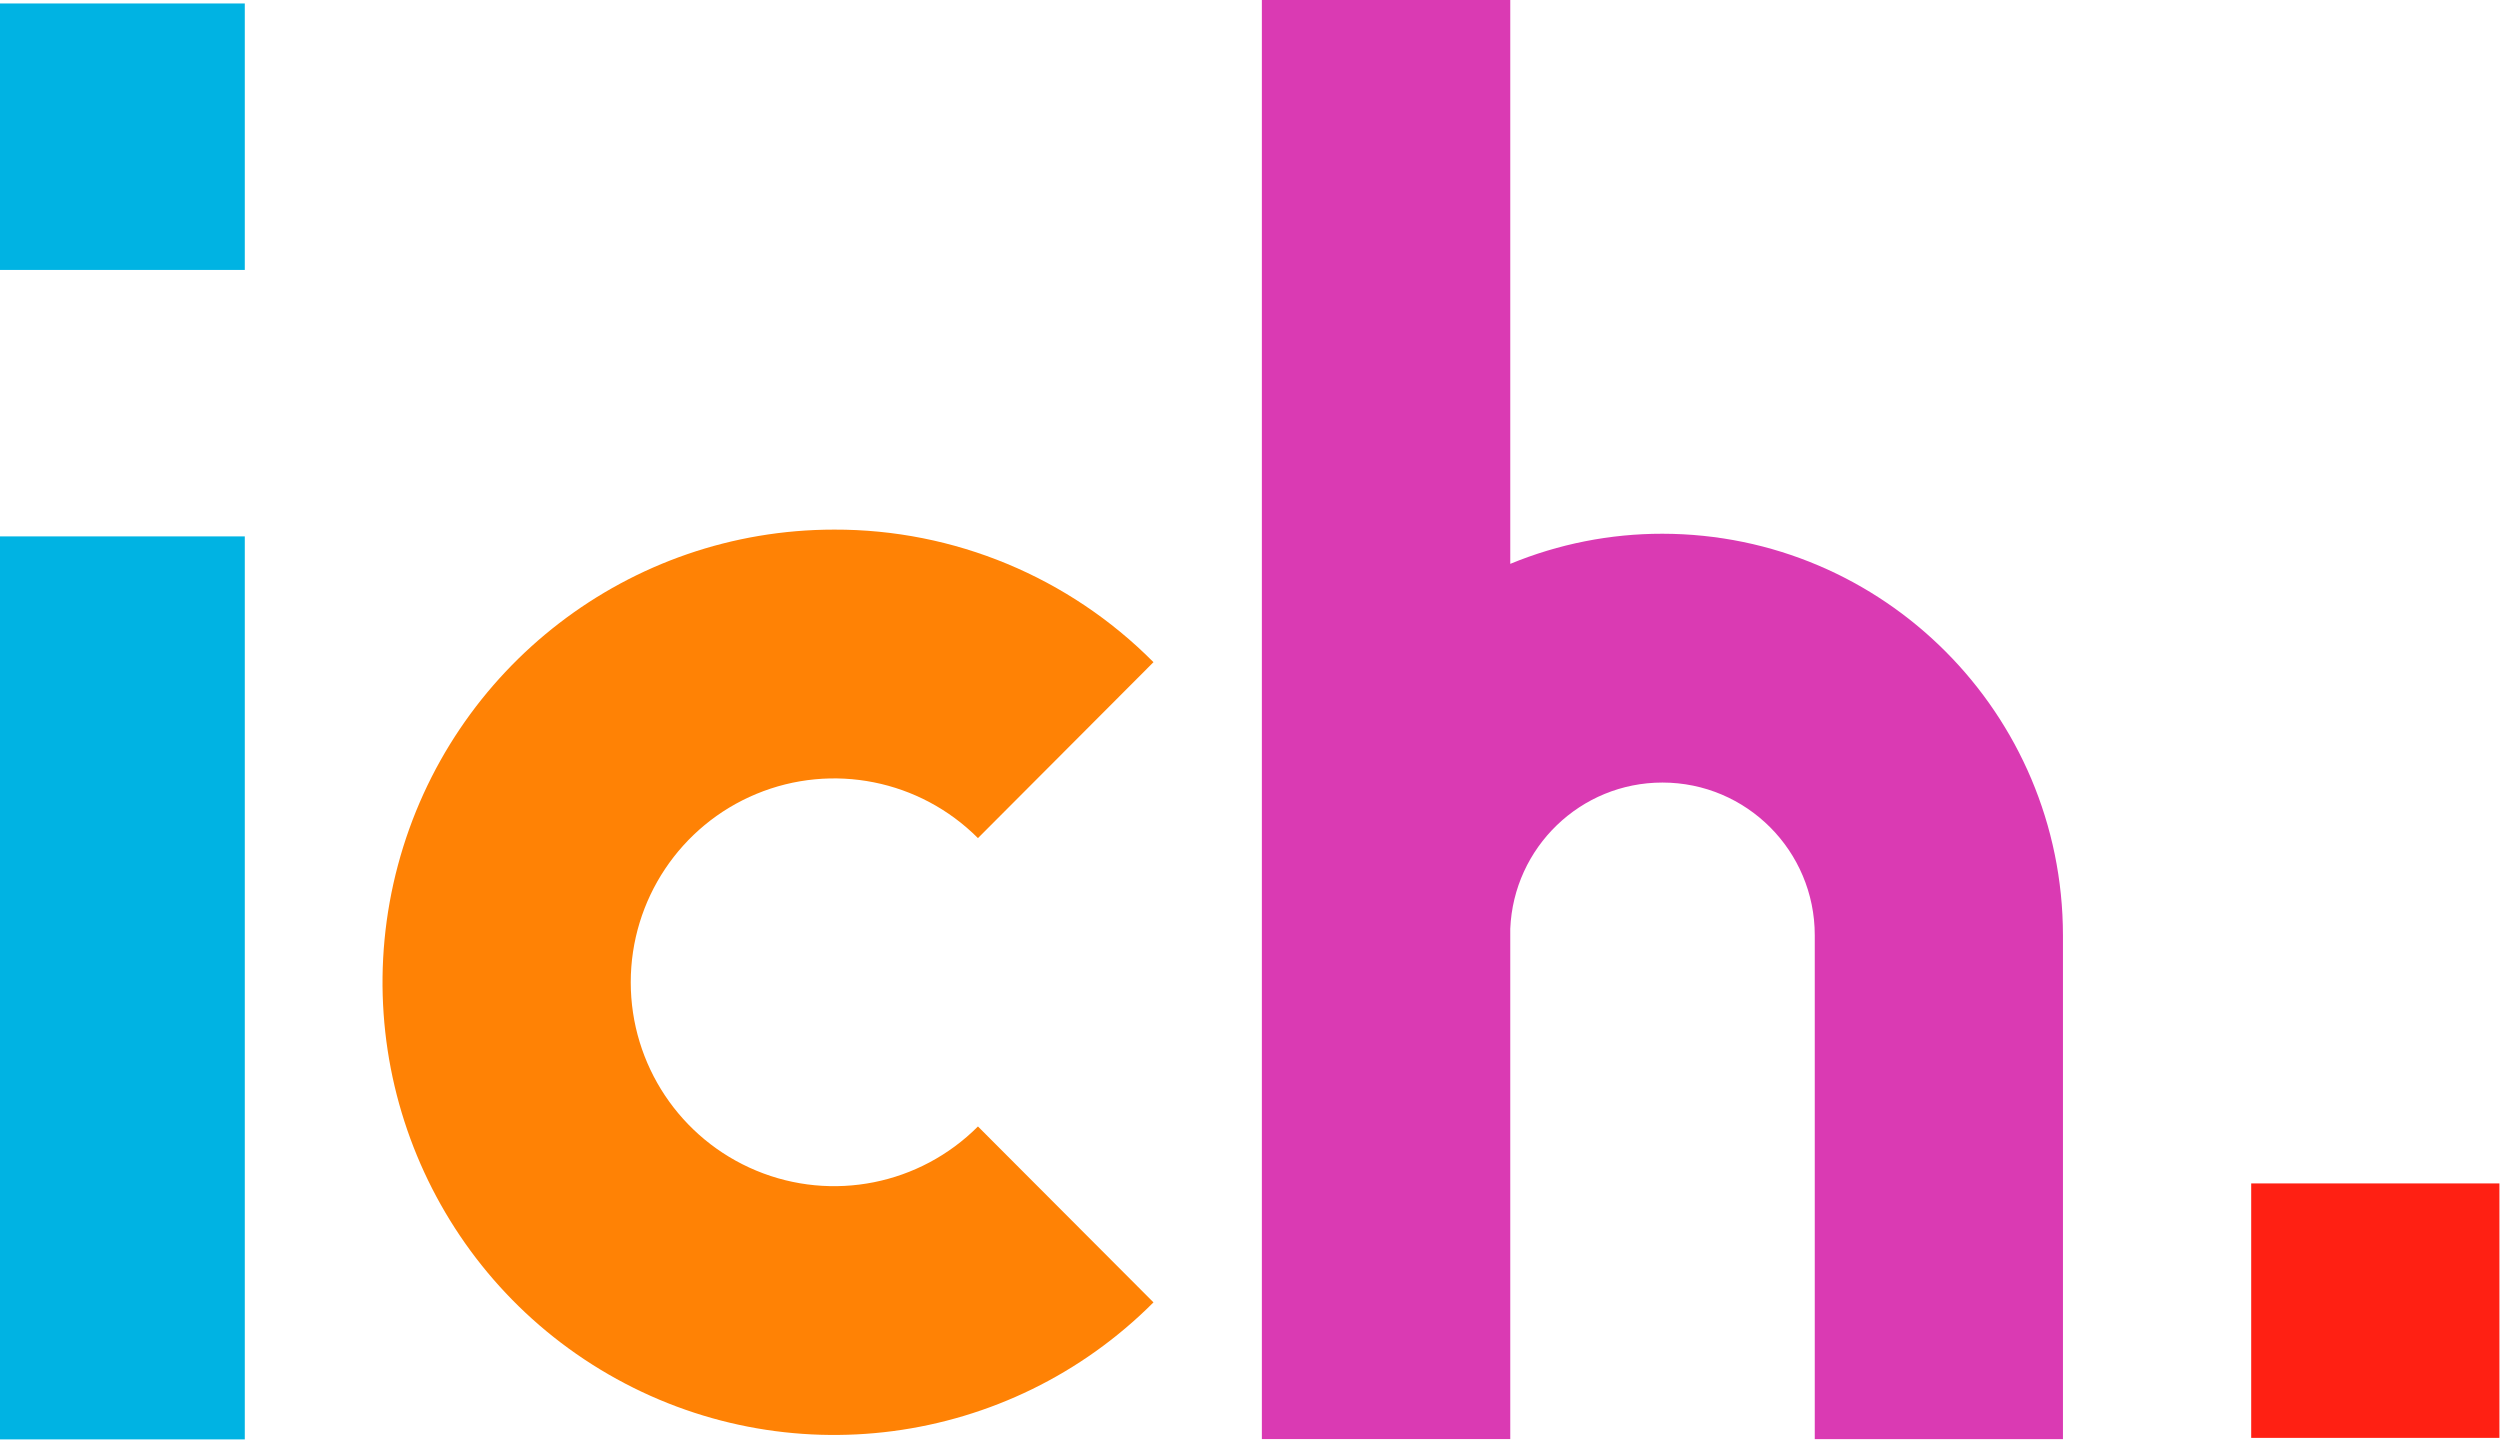 <?xml version="1.0" encoding="UTF-8"?>
<svg width="1035px" height="596px" viewBox="0 0 1035 596" version="1.1" xmlns="http://www.w3.org/2000/svg" xmlns:xlink="http://www.w3.org/1999/xlink">
    <title>LOGO/MASTER</title>
    <g id="Page-1" stroke="none" stroke-width="1" fill="none" fill-rule="evenodd">
        <g id="LOGO/MASTER">
            <polygon id="." fill="#FF2013" points="931.996 595.282 1034.758 595.282 1034.758 489.937 931.996 489.937"></polygon>
            <path d="M625.251,0 L625.251,233.438 C645.224,225.187 666.632,220.948 688.247,220.969 L688.247,220.969 L688.258,220.969 C779.788,221.079 853.965,295.433 854.063,387.183 L854.063,387.183 L854.063,595.798 L751.312,595.798 L751.312,387.183 C751.312,352.272 723.075,323.978 688.247,323.978 C654.325,323.978 626.65,350.835 625.248,384.503 L625.251,595.776 L522.412,595.776 L522.412,0 L625.251,0 Z" id="h" fill="#DA3AB3"></path>
            <path d="M345.339,219.258 C260.715,219.258 186.658,276.228 164.751,358.161 C142.854,440.093 178.575,526.558 251.858,568.96 C325.142,611.374 417.696,599.165 477.537,539.182 L404.874,466.356 C380.799,490.489 344.577,497.718 313.115,484.647 C281.642,471.587 261.129,440.814 261.129,406.667 C261.129,372.531 281.642,341.748 313.115,328.688 C344.577,315.627 380.799,322.845 404.874,346.979 L477.537,274.142 C442.545,238.882 394.95,219.116 345.339,219.258" id="c" fill="#FF8205"></path>
            <path d="M101.342,222.066 L101.342,595.909 L4.26136163e-11,595.909 L4.26136163e-11,222.066 L101.342,222.066 Z M101.342,1.437 L101.342,111.752 L4.26136163e-11,111.752 L4.26136163e-11,1.437 L101.342,1.437 Z" id="i" fill="#00B3E3"></path>
        </g>
    </g>
</svg>